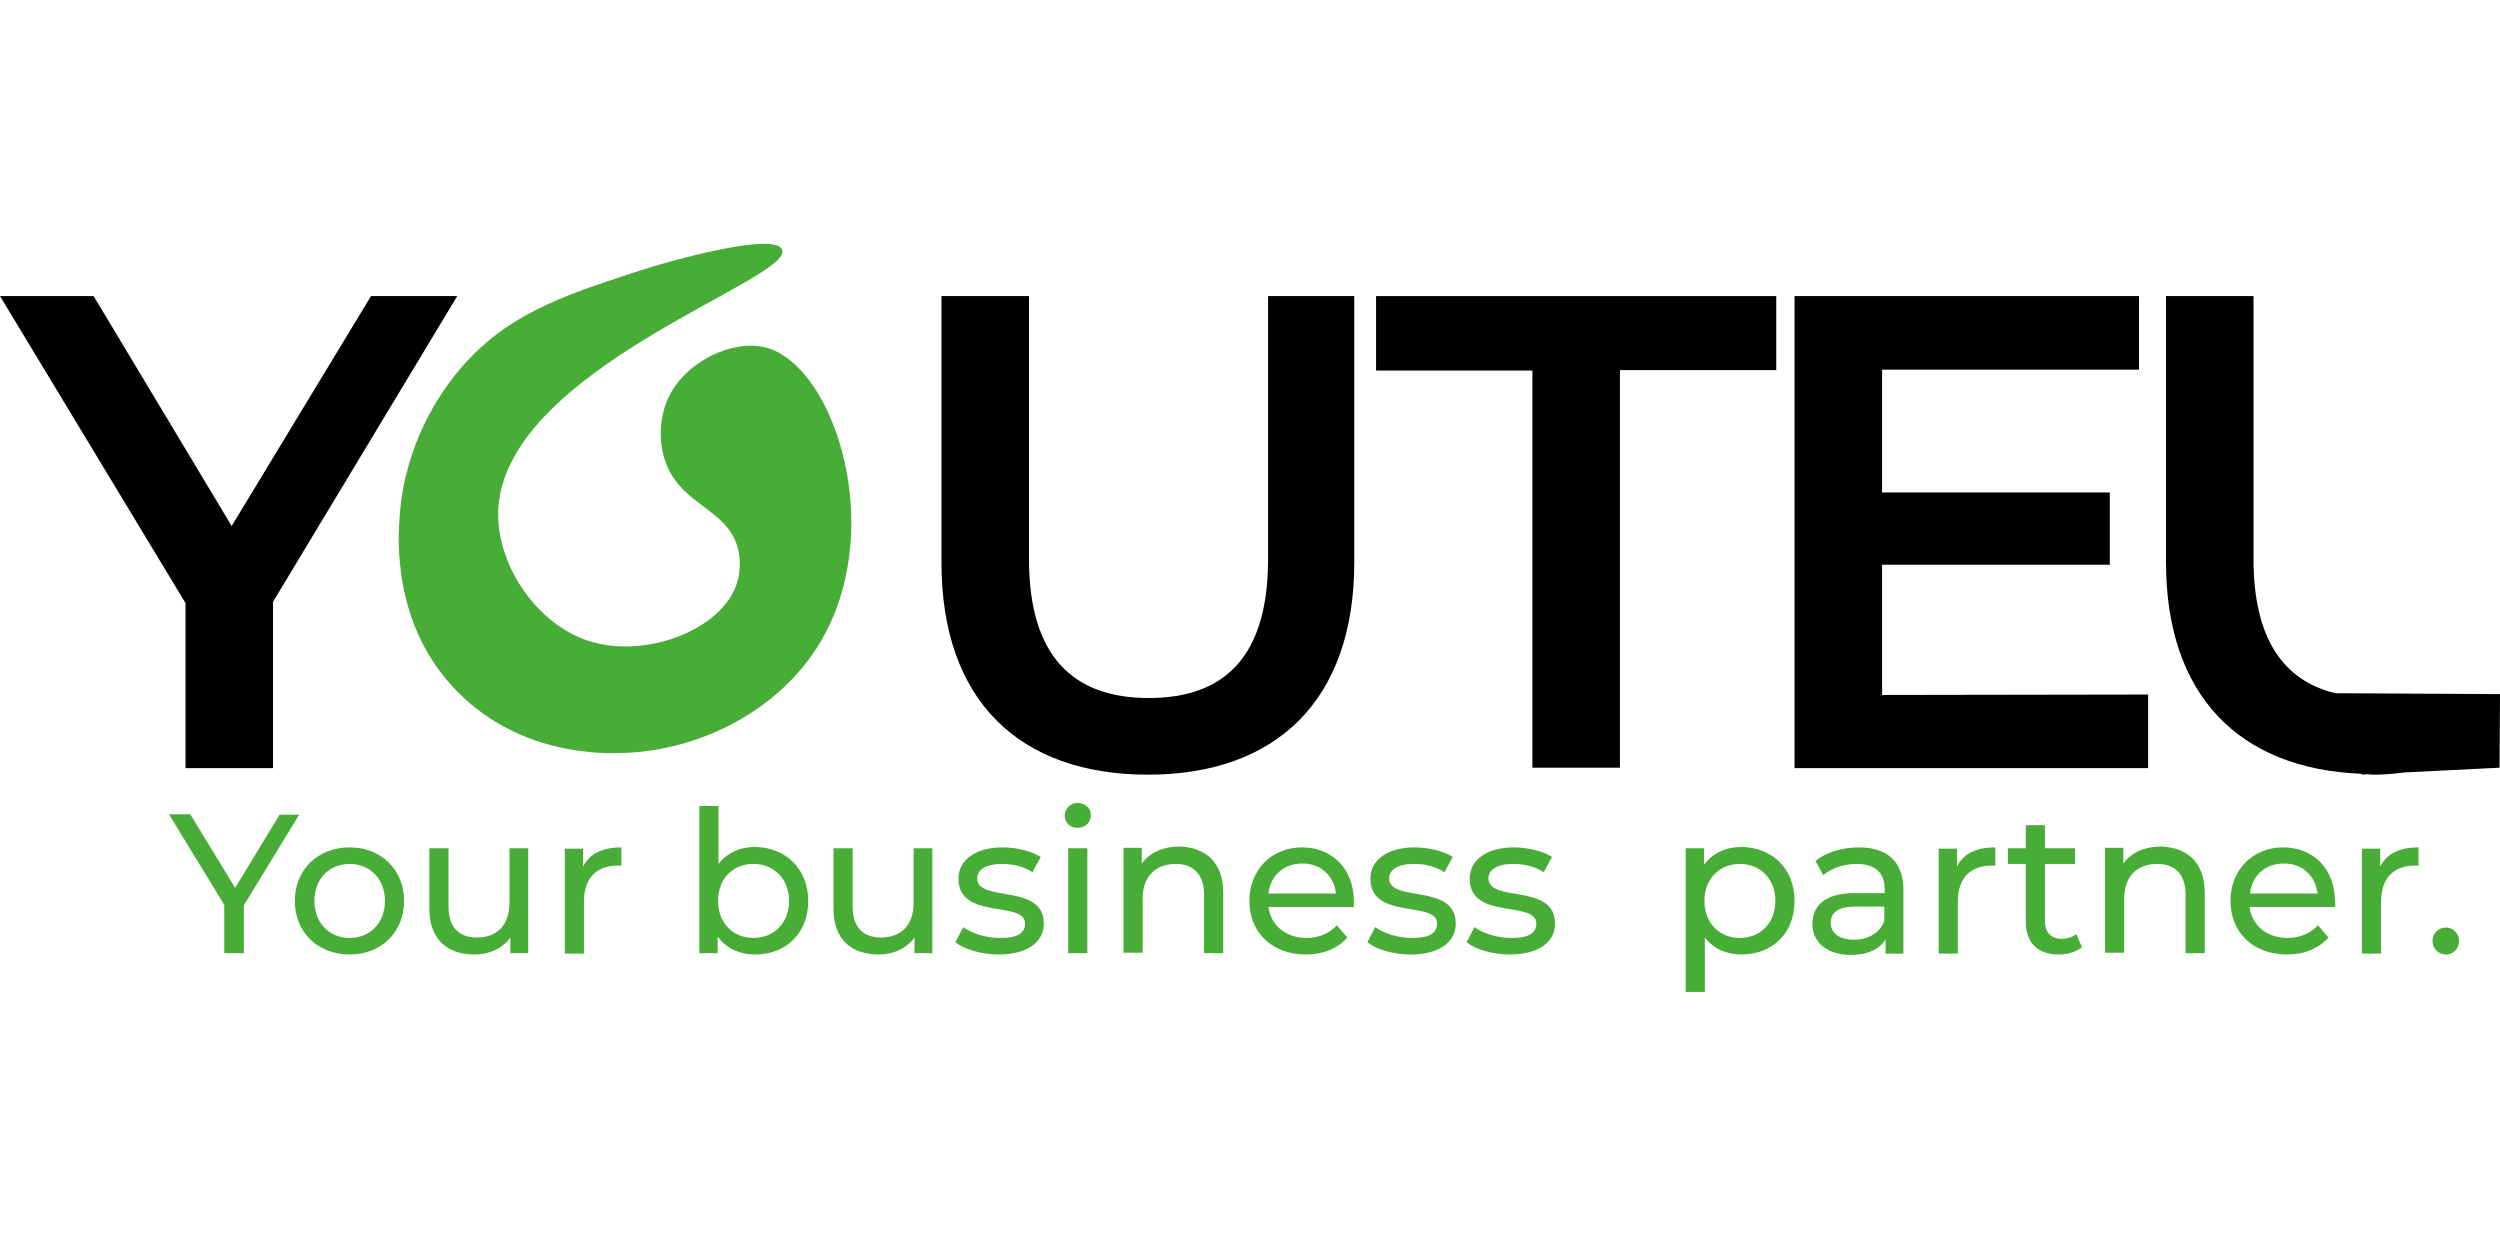 <svg version="1.1" id="Слой_1" xmlns="http://www.w3.org/2000/svg" xmlns:xlink="http://www.w3.org/1999/xlink" x="0px" y="0px"
	 viewBox="0 0 574.1 174.9" style="enable-background:new 0 0 574.1 174.9;" xml:space="preserve" width="350px">
<style type="text/css">
	.st0{fill:#48AD37;}
	.st1{enable-background:new    ;}
</style>
<g>
	<path class="st0" d="M179.6,1.3c-1.6-3.8-22.8,1.6-34.1,5.3c-16.4,5.4-29.6,9.7-40.4,22.8C100.9,34.5,93,46,91.8,62.3
		c-0.4,4.9-1.9,25.3,13.3,40.6c14.8,15,34.5,14.2,38.5,14c18.2-0.7,38.2-10.9,46.9-29.4c12.1-25.6,0.3-59.9-14.7-63.7
		c-7.5-1.9-18.1,3.1-22.1,11.1c-2.3,4.5-2.7,10.7-0.6,15.9c4,9.7,14.5,10.2,16.5,19.8c0.2,0.8,0.7,3.9-0.4,7.4
		c-3.4,10.6-20.9,17.4-34,13.2c-12-3.9-21.1-17.4-20.8-29.7C115.4,28.7,182.5,8.2,179.6,1.3z"/>
	<g>
		<path d="M62.7,82.2v38.2H42.6V82.5L0,12h21.5l31.7,52.8l32-52.8H105L62.7,82.2z"/>
	</g>
	<g>
		<path d="M216.2,73.2V12h20.1v60.4c0,22.3,10.1,31.9,27.5,31.9c17.5,0,27.4-9.6,27.4-31.9V12H311v61.1c0,31.6-17.8,48.8-47.4,48.8
			C234,121.9,216.2,104.8,216.2,73.2z"/>
		<path d="M351.9,29.1H316V12h91.9v17H372v91.3h-20.1V29.1z"/>
		<path d="M493.3,103.5v16.9h-81.2V12h79.1v16.9h-59v28.2h52.3v16.6h-52.3v29.9L493.3,103.5L493.3,103.5z"/>
		<path d="M574.1,103.4l-37.8-0.2c-12-2.9-18.8-12.6-18.8-30.8V12h-20.1v61.1c0,30.6,16.8,47.5,44.9,48.6l0.2,0.2l1.1-0.1
			c0.4,0,0.8,0.1,1.2,0.1c2.8,0,5.1-0.2,7.2-0.5l22-1.1L574.1,103.4L574.1,103.4z"/>
	</g>
	<g class="st1">
		<path class="st0" d="M56,151.9v11h-4.5v-11.1l-12.7-20.8h4.9L54,147.9l10.2-16.8h4.5L56,151.9z"/>
		<path class="st0" d="M67.7,150.9c0-7.2,5.3-12.3,12.6-12.3c7.2,0,12.5,5.1,12.5,12.3c0,7.2-5.3,12.3-12.5,12.3
			C73,163.2,67.7,158.1,67.7,150.9z M88.4,150.9c0-5.1-3.5-8.5-8.1-8.5c-4.6,0-8.1,3.3-8.1,8.5c0,5.1,3.5,8.5,8.1,8.5
			C84.9,159.4,88.4,156,88.4,150.9z"/>
		<path class="st0" d="M121.3,138.8v24.1h-4.1v-3.6c-1.8,2.5-4.8,3.9-8.2,3.9c-6.2,0-10.4-3.4-10.4-10.5v-13.9h4.4v13.4
			c0,4.7,2.4,7.1,6.5,7.1c4.6,0,7.5-2.8,7.5-8v-12.5H121.3z"/>
		<path class="st0" d="M142.7,138.6v4.2c-0.4,0-0.7,0-1,0c-4.7,0-7.6,2.9-7.6,8.2v12h-4.4v-24.1h4.2v4.1
			C135.4,140,138.4,138.6,142.7,138.6z"/>
		<path class="st0" d="M185.6,150.9c0,7.4-5.1,12.3-12.2,12.3c-3.6,0-6.6-1.4-8.6-4.1v3.8h-4.2v-33.8h4.4v13.3c2-2.6,5-3.9,8.4-3.9
			C180.4,138.6,185.6,143.5,185.6,150.9z M181.2,150.9c0-5.1-3.5-8.5-8.2-8.5c-4.6,0-8.1,3.3-8.1,8.5c0,5.1,3.5,8.5,8.1,8.5
			C177.7,159.4,181.2,156,181.2,150.9z"/>
		<path class="st0" d="M214.1,138.8v24.1H210v-3.6c-1.8,2.5-4.8,3.9-8.2,3.9c-6.2,0-10.4-3.4-10.4-10.5v-13.9h4.4v13.4
			c0,4.7,2.4,7.1,6.5,7.1c4.6,0,7.5-2.8,7.5-8v-12.5H214.1z"/>
		<path class="st0" d="M219.4,160.4l1.8-3.5c2,1.5,5.3,2.5,8.5,2.5c4.1,0,5.7-1.2,5.7-3.3c0-5.4-15.3-0.7-15.3-10.3
			c0-4.3,3.9-7.2,10.1-7.2c3.1,0,6.7,0.8,8.8,2.2l-1.9,3.5c-2.2-1.4-4.6-1.9-7-1.9c-3.8,0-5.7,1.4-5.7,3.3c0,5.7,15.3,1,15.3,10.4
			c0,4.4-4,7.1-10.4,7.1C225.4,163.2,221.4,162,219.4,160.4z"/>
		<path class="st0" d="M244.5,131.3c0-1.6,1.3-2.9,3-2.9c1.7,0,3,1.2,3,2.8c0,1.6-1.2,2.9-3,2.9
			C245.8,134.2,244.5,132.9,244.5,131.3z M245.3,138.8h4.4v24.1h-4.4V138.8z"/>
		<path class="st0" d="M280.9,149v13.9h-4.4v-13.4c0-4.7-2.4-7.1-6.5-7.1c-4.6,0-7.6,2.8-7.6,8v12.4H258v-24.1h4.2v3.6
			c1.8-2.5,4.9-3.9,8.7-3.9C276.7,138.6,280.9,141.9,280.9,149z"/>
		<path class="st0" d="M310.9,152.3h-19.6c0.5,4.2,4,7.1,8.7,7.1c2.8,0,5.2-1,7-2.9l2.4,2.8c-2.2,2.5-5.5,3.9-9.5,3.9
			c-7.8,0-13-5.1-13-12.3c0-7.1,5.1-12.3,12.1-12.3c7,0,11.9,5,11.9,12.4C310.9,151.4,310.9,151.9,310.9,152.3z M291.3,149.2h15.5
			c-0.5-4.1-3.5-6.9-7.7-6.9C294.8,142.3,291.7,145.1,291.3,149.2z"/>
		<path class="st0" d="M314,160.4l1.8-3.5c2,1.5,5.3,2.5,8.5,2.5c4.1,0,5.7-1.2,5.7-3.3c0-5.4-15.3-0.7-15.3-10.3
			c0-4.3,3.9-7.2,10.1-7.2c3.1,0,6.7,0.8,8.8,2.2l-1.9,3.5c-2.2-1.4-4.6-1.9-7-1.9c-3.8,0-5.7,1.4-5.7,3.3c0,5.7,15.3,1,15.3,10.4
			c0,4.4-4,7.1-10.4,7.1C319.9,163.2,316,162,314,160.4z"/>
		<path class="st0" d="M336.8,160.4l1.8-3.5c2,1.5,5.3,2.5,8.5,2.5c4.1,0,5.7-1.2,5.7-3.3c0-5.4-15.3-0.7-15.3-10.3
			c0-4.3,3.9-7.2,10.1-7.2c3.1,0,6.7,0.8,8.8,2.2l-1.9,3.5c-2.2-1.4-4.6-1.9-7-1.9c-3.8,0-5.7,1.4-5.7,3.3c0,5.7,15.3,1,15.3,10.4
			c0,4.4-4,7.1-10.4,7.1C342.7,163.2,338.8,162,336.8,160.4z"/>
		<path class="st0" d="M412.1,150.9c0,7.4-5.1,12.3-12.2,12.3c-3.4,0-6.4-1.3-8.4-3.9v12.5h-4.4v-33h4.2v3.8c2-2.7,5.1-4.1,8.6-4.1
			C407,138.6,412.1,143.5,412.1,150.9z M407.7,150.9c0-5.1-3.5-8.5-8.2-8.5c-4.6,0-8.1,3.4-8.1,8.5c0,5.1,3.5,8.5,8.1,8.5
			C404.2,159.4,407.7,156,407.7,150.9z"/>
		<path class="st0" d="M437.1,148.4v14.6h-4.1v-3.2c-1.5,2.2-4.1,3.5-7.9,3.5c-5.5,0-8.9-2.9-8.9-7.1c0-3.9,2.5-7.1,9.7-7.1h6.9
			v-0.9c0-3.7-2.1-5.8-6.5-5.8c-2.9,0-5.8,1-7.6,2.6l-1.8-3.3c2.5-2,6.1-3.1,10-3.1C433.3,138.6,437.1,141.8,437.1,148.4z
			 M432.7,155.6v-3.4H426c-4.3,0-5.6,1.7-5.6,3.7c0,2.4,2,3.9,5.3,3.9C429,159.8,431.6,158.3,432.7,155.6z"/>
		<path class="st0" d="M458.2,138.6v4.2c-0.4,0-0.7,0-1,0c-4.7,0-7.6,2.9-7.6,8.2v12h-4.4v-24.1h4.2v4.1
			C450.9,140,453.9,138.6,458.2,138.6z"/>
		<path class="st0" d="M478.1,161.5c-1.3,1.1-3.3,1.7-5.3,1.7c-4.9,0-7.6-2.7-7.6-7.6v-13.2h-4.1v-3.6h4.1v-5.3h4.4v5.3h6.9v3.6
			h-6.9v13.1c0,2.6,1.4,4.1,3.8,4.1c1.3,0,2.5-0.4,3.4-1.1L478.1,161.5z"/>
		<path class="st0" d="M506.3,149v13.9h-4.4v-13.4c0-4.7-2.4-7.1-6.5-7.1c-4.6,0-7.6,2.8-7.6,8v12.4h-4.4v-24.1h4.2v3.6
			c1.8-2.5,4.9-3.9,8.7-3.9C502.1,138.6,506.3,141.9,506.3,149z"/>
		<path class="st0" d="M536.2,152.3h-19.6c0.5,4.2,4,7.1,8.7,7.1c2.8,0,5.2-1,7-2.9l2.4,2.8c-2.2,2.5-5.5,3.9-9.5,3.9
			c-7.8,0-13-5.1-13-12.3c0-7.1,5.1-12.3,12.1-12.3c7,0,11.9,5,11.9,12.4C536.3,151.4,536.3,151.9,536.2,152.3z M516.7,149.2h15.5
			c-0.5-4.1-3.5-6.9-7.7-6.9C520.2,142.3,517.1,145.1,516.7,149.2z"/>
		<path class="st0" d="M555.4,138.6v4.2c-0.4,0-0.7,0-1,0c-4.7,0-7.6,2.9-7.6,8.2v12h-4.4v-24.1h4.2v4.1
			C548.1,140,551.1,138.6,555.4,138.6z"/>
		<path class="st0" d="M558.6,160.1c0-1.8,1.4-3.1,3.1-3.1c1.6,0,3,1.3,3,3.1s-1.4,3.1-3,3.1C560,163.2,558.6,161.9,558.6,160.1z"/>
	</g>
</g>
</svg>
